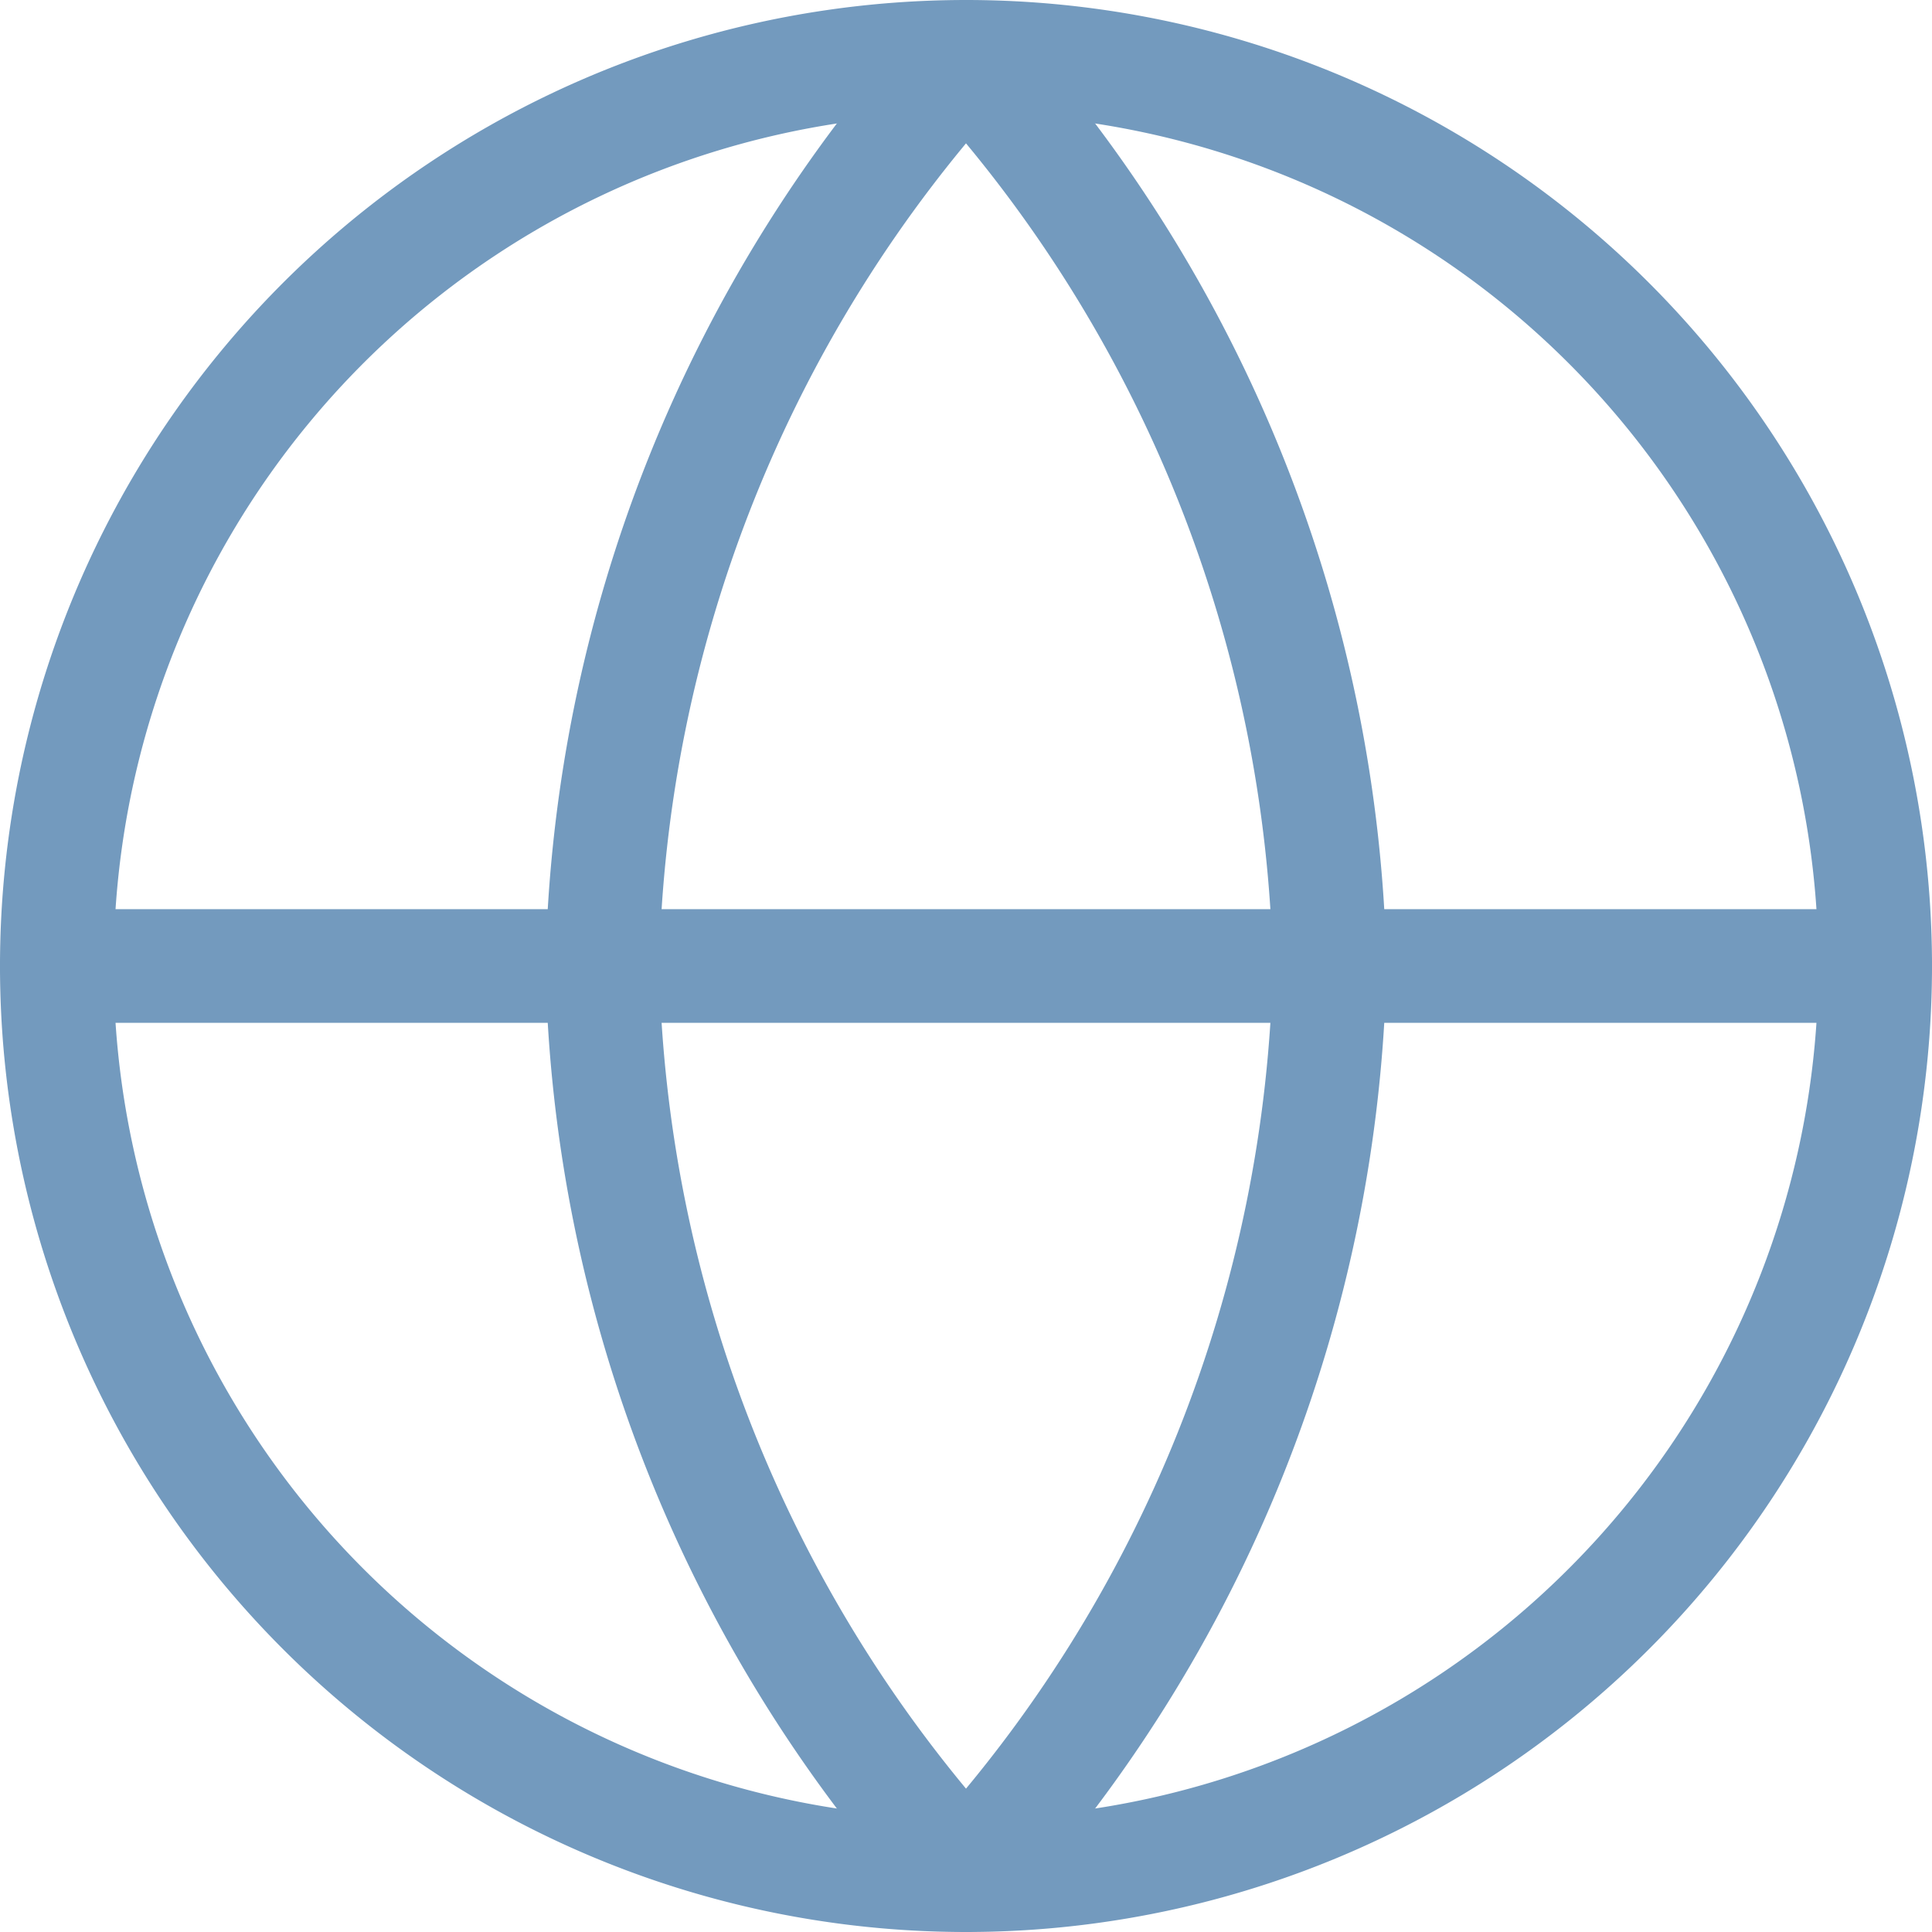 <svg xmlns="http://www.w3.org/2000/svg" width="17" height="17" viewBox="0 0 17 17">
  <g id="Icon_feather-globe" data-name="Icon feather-globe" transform="translate(-2.5 -2.5)">
    <path id="Path_1389" data-name="Path 1389" d="M19,11a8,8,0,1,1-8-8,8,8,0,0,1,8,8Z" transform="translate(0 0)" fill="none" stroke="#739abe" stroke-linecap="round" stroke-linejoin="round" stroke-width="1"/>
    <path id="Path_1390" data-name="Path 1390" d="M3,18H19" transform="translate(0 -7)" fill="none" stroke="#739abe" stroke-linecap="round" stroke-linejoin="round" stroke-width="1"/>
    <path id="Path_1391" data-name="Path 1391" d="M15.2,3a12.24,12.24,0,0,1,3.2,8,12.24,12.24,0,0,1-3.2,8A12.24,12.24,0,0,1,12,11a12.24,12.24,0,0,1,3.2-8Z" transform="translate(-4.2)" fill="none" stroke="#739abe" stroke-linecap="round" stroke-linejoin="round" stroke-width="1"/>
  </g>
</svg>

